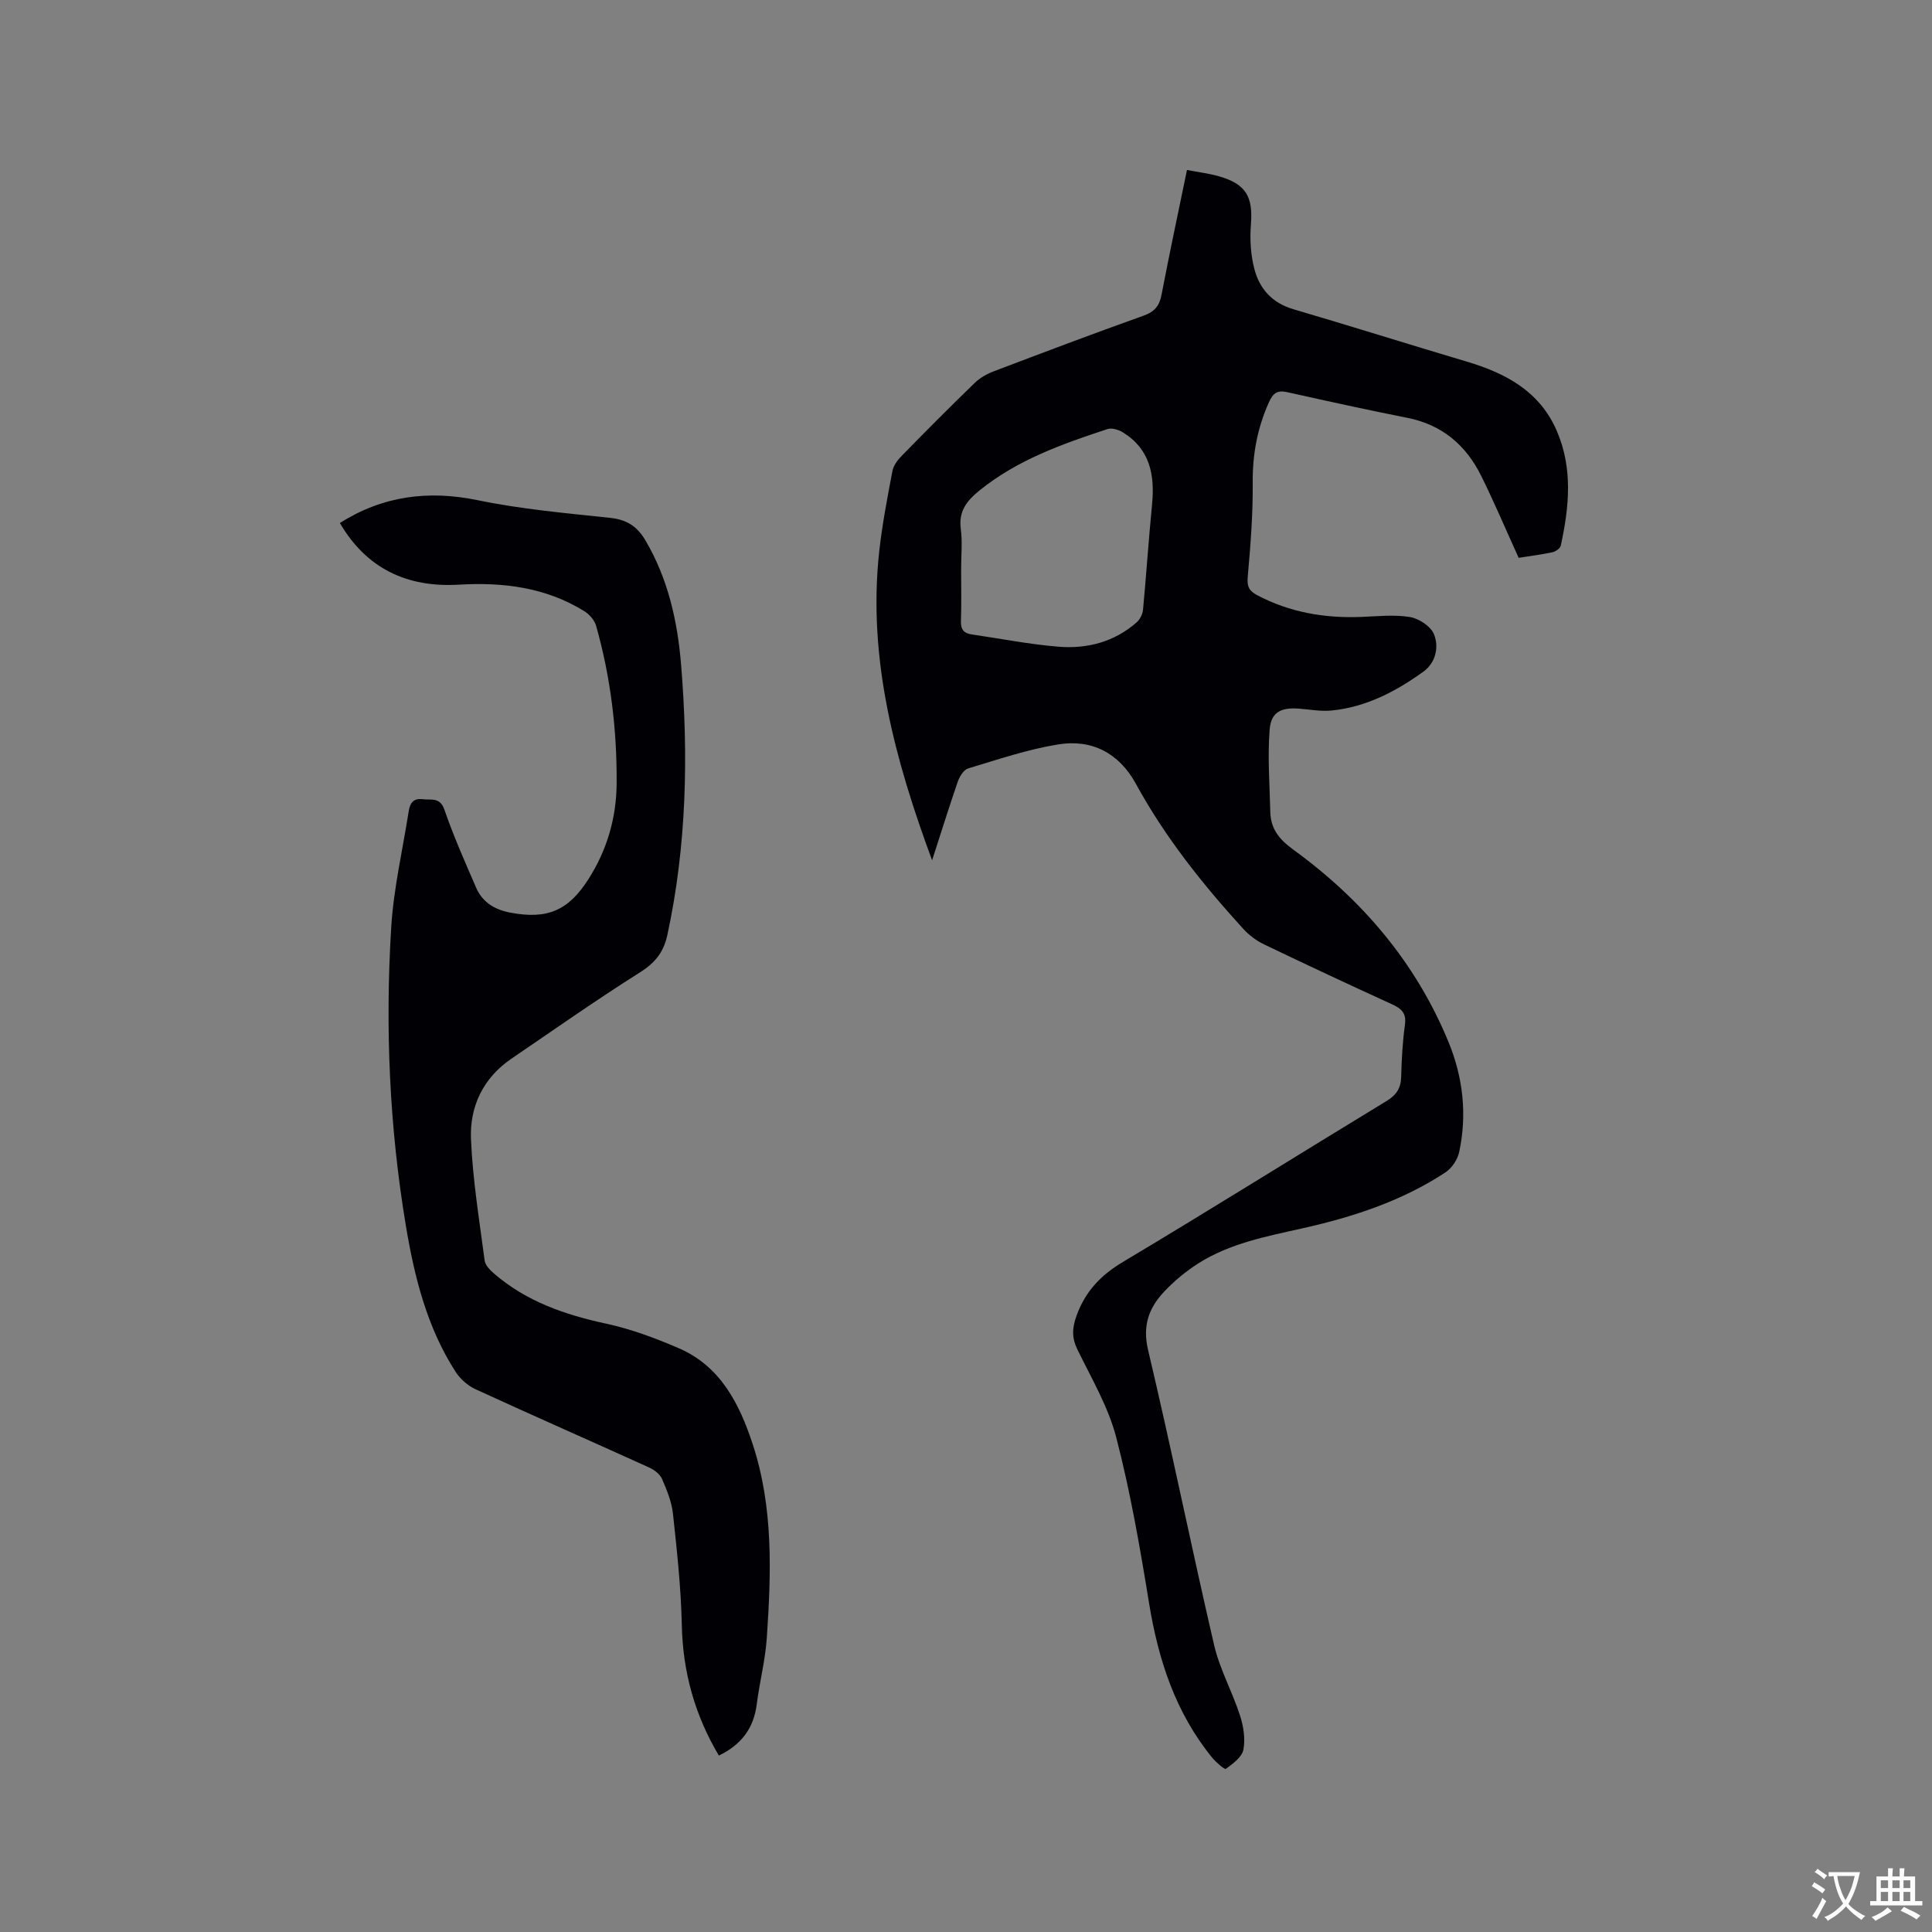 <svg enable-background="new 0 0 400 400" viewBox="0 0 400 400" xmlns="http://www.w3.org/2000/svg"><rect x="0" y="0" width="400" height="400" fill="#808080" stroke="none"/><path d="m192.98 178.12c-7.65-20.72-13.4-41.71-10.94-64.01.62-5.57 1.68-11.09 2.73-16.6.22-1.14 1.08-2.29 1.93-3.15 4.97-5.08 9.98-10.12 15.08-15.06 1.09-1.06 2.55-1.89 3.99-2.43 10.29-3.91 20.59-7.81 30.96-11.5 2.33-.83 3.32-2.04 3.76-4.38 1.63-8.5 3.44-16.97 5.26-25.8 2.43.47 4.63.73 6.73 1.34 5.53 1.62 6.95 4.23 6.51 9.92-.24 3.09-.06 6.36.74 9.34 1.08 4.03 3.68 6.95 8.02 8.22 11.98 3.52 23.89 7.28 35.87 10.84 8.12 2.41 15.16 6.14 18.71 14.39 3.35 7.78 2.55 15.76.81 23.73-.12.57-1.07 1.23-1.74 1.37-2.36.5-4.77.8-6.98 1.15-2.62-5.77-5.01-11.4-7.71-16.88-3.16-6.42-8.12-10.68-15.37-12.11-8.31-1.64-16.58-3.47-24.85-5.31-2.06-.46-2.94.23-3.78 2.11-2.39 5.32-3.4 10.78-3.35 16.64.06 6.53-.46 13.09-1.04 19.6-.17 1.97.38 2.85 1.97 3.69 6.75 3.56 13.96 4.79 21.51 4.5 3.38-.13 6.83-.52 10.12.02 1.86.31 4.3 1.92 4.97 3.56 1.08 2.67.35 5.9-2.17 7.73-5.71 4.12-11.92 7.38-19.09 8.07-2.18.21-4.42-.22-6.63-.39-3.72-.3-5.84.67-6.13 4.31-.45 5.64 0 11.36.13 17.05.08 3.52 1.84 5.71 4.79 7.85 14.24 10.35 25.36 23.39 32.11 39.81 3 7.3 3.88 14.98 2.21 22.76-.33 1.55-1.49 3.32-2.79 4.19-9.05 5.98-19.2 9.28-29.7 11.63-7.44 1.67-15 3.1-21.55 7.27-2.56 1.63-4.98 3.64-7.06 5.85-3.14 3.35-4.51 7-3.31 12.08 4.81 20.3 8.95 40.75 13.67 61.07 1.16 4.99 3.76 9.64 5.35 14.55.73 2.24 1.14 4.86.71 7.11-.29 1.54-2.18 2.91-3.63 3.97-.26.19-2.06-1.37-2.87-2.36-7.58-9.32-11.12-20.24-13.03-31.95-1.87-11.49-3.86-23-6.78-34.25-1.64-6.35-5.12-12.25-8.04-18.23-1.22-2.5-1.12-4.48-.17-7.09 1.84-5.04 5.01-8.34 9.62-11.09 18.28-10.92 36.33-22.23 54.53-33.29 2.06-1.25 2.98-2.67 3.04-5.04.09-3.6.29-7.22.78-10.78.33-2.41-.75-3.33-2.69-4.22-8.86-4.05-17.69-8.17-26.47-12.39-1.57-.75-3.08-1.88-4.26-3.16-8.45-9.26-16.24-19.02-22.28-30.08-3.5-6.4-9.15-9.31-16.14-8.16-6.31 1.03-12.46 3.12-18.61 4.97-.93.28-1.78 1.71-2.15 2.78-1.85 5.39-3.55 10.83-5.3 16.24zm6.01-60.36c0 3.61.09 7.21-.04 10.82-.06 1.74.62 2.54 2.24 2.77 5.97.87 11.91 2.05 17.91 2.54 5.96.49 11.6-.96 16.24-5.05.68-.6 1.22-1.68 1.31-2.59.68-7.26 1.16-14.54 1.87-21.8.59-6.09-.4-11.47-6.05-14.94-.89-.55-2.28-.97-3.19-.67-9.36 3.08-18.64 6.36-26.48 12.7-2.64 2.13-4.36 4.3-3.88 7.96.36 2.71.07 5.5.07 8.26z" fill="#010105"/><path d="m148.83 363.47c-4.94-8.31-7.46-17.24-7.67-27.03-.16-7.69-1.01-15.38-1.83-23.04-.27-2.47-1.27-4.92-2.28-7.23-.43-.99-1.62-1.87-2.67-2.35-11.95-5.42-23.97-10.7-35.9-16.18-1.61-.74-3.19-2.12-4.15-3.61-5.91-9.18-8.51-19.56-10.28-30.14-3.43-20.47-4.32-41.12-3.06-61.8.49-8.09 2.37-16.1 3.63-24.14.26-1.64.92-2.73 2.9-2.48 1.77.23 3.57-.51 4.5 2.2 1.89 5.48 4.26 10.81 6.57 16.14 1.33 3.06 3.92 4.56 7.16 5.16 7.57 1.41 11.92-.44 16.06-6.92 3.87-6.05 5.81-12.73 5.86-19.85.07-11.06-1.23-22-4.26-32.66-.33-1.16-1.4-2.36-2.45-3.01-7.98-4.94-16.81-6.02-25.98-5.48-10.76.63-19.13-3.38-24.62-12.77 8.95-5.64 18.33-6.83 28.59-4.71 9 1.86 18.23 2.67 27.39 3.65 3.39.36 5.56 1.73 7.27 4.63 4.7 7.96 6.66 16.74 7.4 25.74 1.54 18.77 1.16 37.47-2.84 55.99-.77 3.57-2.54 5.76-5.67 7.74-9.04 5.7-17.79 11.86-26.63 17.88-5.84 3.98-8.64 9.89-8.36 16.62.35 8.42 1.74 16.8 2.83 25.17.13.97 1.12 1.97 1.95 2.69 6.69 5.78 14.67 8.53 23.21 10.37 5.12 1.1 10.13 2.98 14.96 5.05 8.73 3.75 12.64 11.55 15.4 19.97 4.28 13.07 3.81 26.56 2.9 40.02-.31 4.63-1.51 9.19-2.09 13.8-.63 4.94-3.19 8.34-7.84 10.58z" fill="#010105"/><g fill="#fafbfa"><path d="m377.9 391.2c-.2.3-.4.5-.6.8-.7-.6-1.4-1-2.2-1.5.2-.3.4-.5.5-.8.6.4 1.4.8 2.3 1.5zm-1.8 6.1c-.2-.2-.5-.4-.9-.6.4-.6.8-1.2 1.2-1.9s.7-1.3.9-1.9c.3.3.5.5.8.7-.7 1.3-1.4 2.6-2 3.7zm2.2-9c-.3.3-.5.5-.6.8-.6-.6-1.3-1.1-2-1.5.3-.3.5-.5.6-.7.6.5 1.3.9 2 1.4zm.3.2v-.9h2 4.5c-.3 1.3-.6 2.5-1 3.6s-.9 2.1-1.4 3c.4.5 1 1 1.6 1.4s1.2.8 1.9 1.1c-.3.2-.5.4-.8.8-.4-.3-1-.7-1.6-1.2s-1.2-1.1-1.6-1.6c-.5.6-1.1 1.1-1.7 1.6s-1.4.9-2.1 1.4c-.1-.3-.3-.5-.7-.8.6-.2 1.2-.5 1.9-1s1.4-1.1 2-1.8c-.5-.8-.9-1.6-1.2-2.5s-.6-2-.8-3.2c-.4.1-.7.1-1 .1zm2.5 2.7c.3 1 .7 1.7 1 2.2.3-.5.6-1.1 1-2s.6-1.9.9-3h-3.2-.4c.1.9.3 1.8.7 2.8z"/><path d="m396.5 388.5v1.5 3.6h1.5v.9c-.4 0-1 0-1.7 0h-7.9c-.5 0-.9 0-1.2 0v-.9h1.3v-3.5c0-.7 0-1.2 0-1.6h2.4c0-.8 0-1.4 0-1.7h1c0 .3-.1.8-.1 1.7h1.5c0-.8 0-1.4 0-1.7h1c0 .3-.1.9-.1 1.7zm-8.2 9.2c-.2-.3-.5-.5-.8-.8.8-.3 1.4-.6 1.9-.9s1-.7 1.4-1.1c.3.3.6.5.9.8-1.6 1-2.8 1.6-3.4 2zm2.6-6.8v-1.6h-1.5v1.6zm0 2.7v-1.9h-1.5v1.9zm2.4-2.7v-1.6h-1.5v1.6zm0 2.7v-1.9h-1.5v1.9zm.2 2 .7-.8c.4.2.9.5 1.6.8s1.3.7 1.8 1c-.3.3-.5.5-.8.8-.4-.3-1.5-1-3.3-1.8zm2-4.7v-1.6h-1.4v1.6zm0 2.7v-1.9h-1.4v1.9z"/></g></svg>